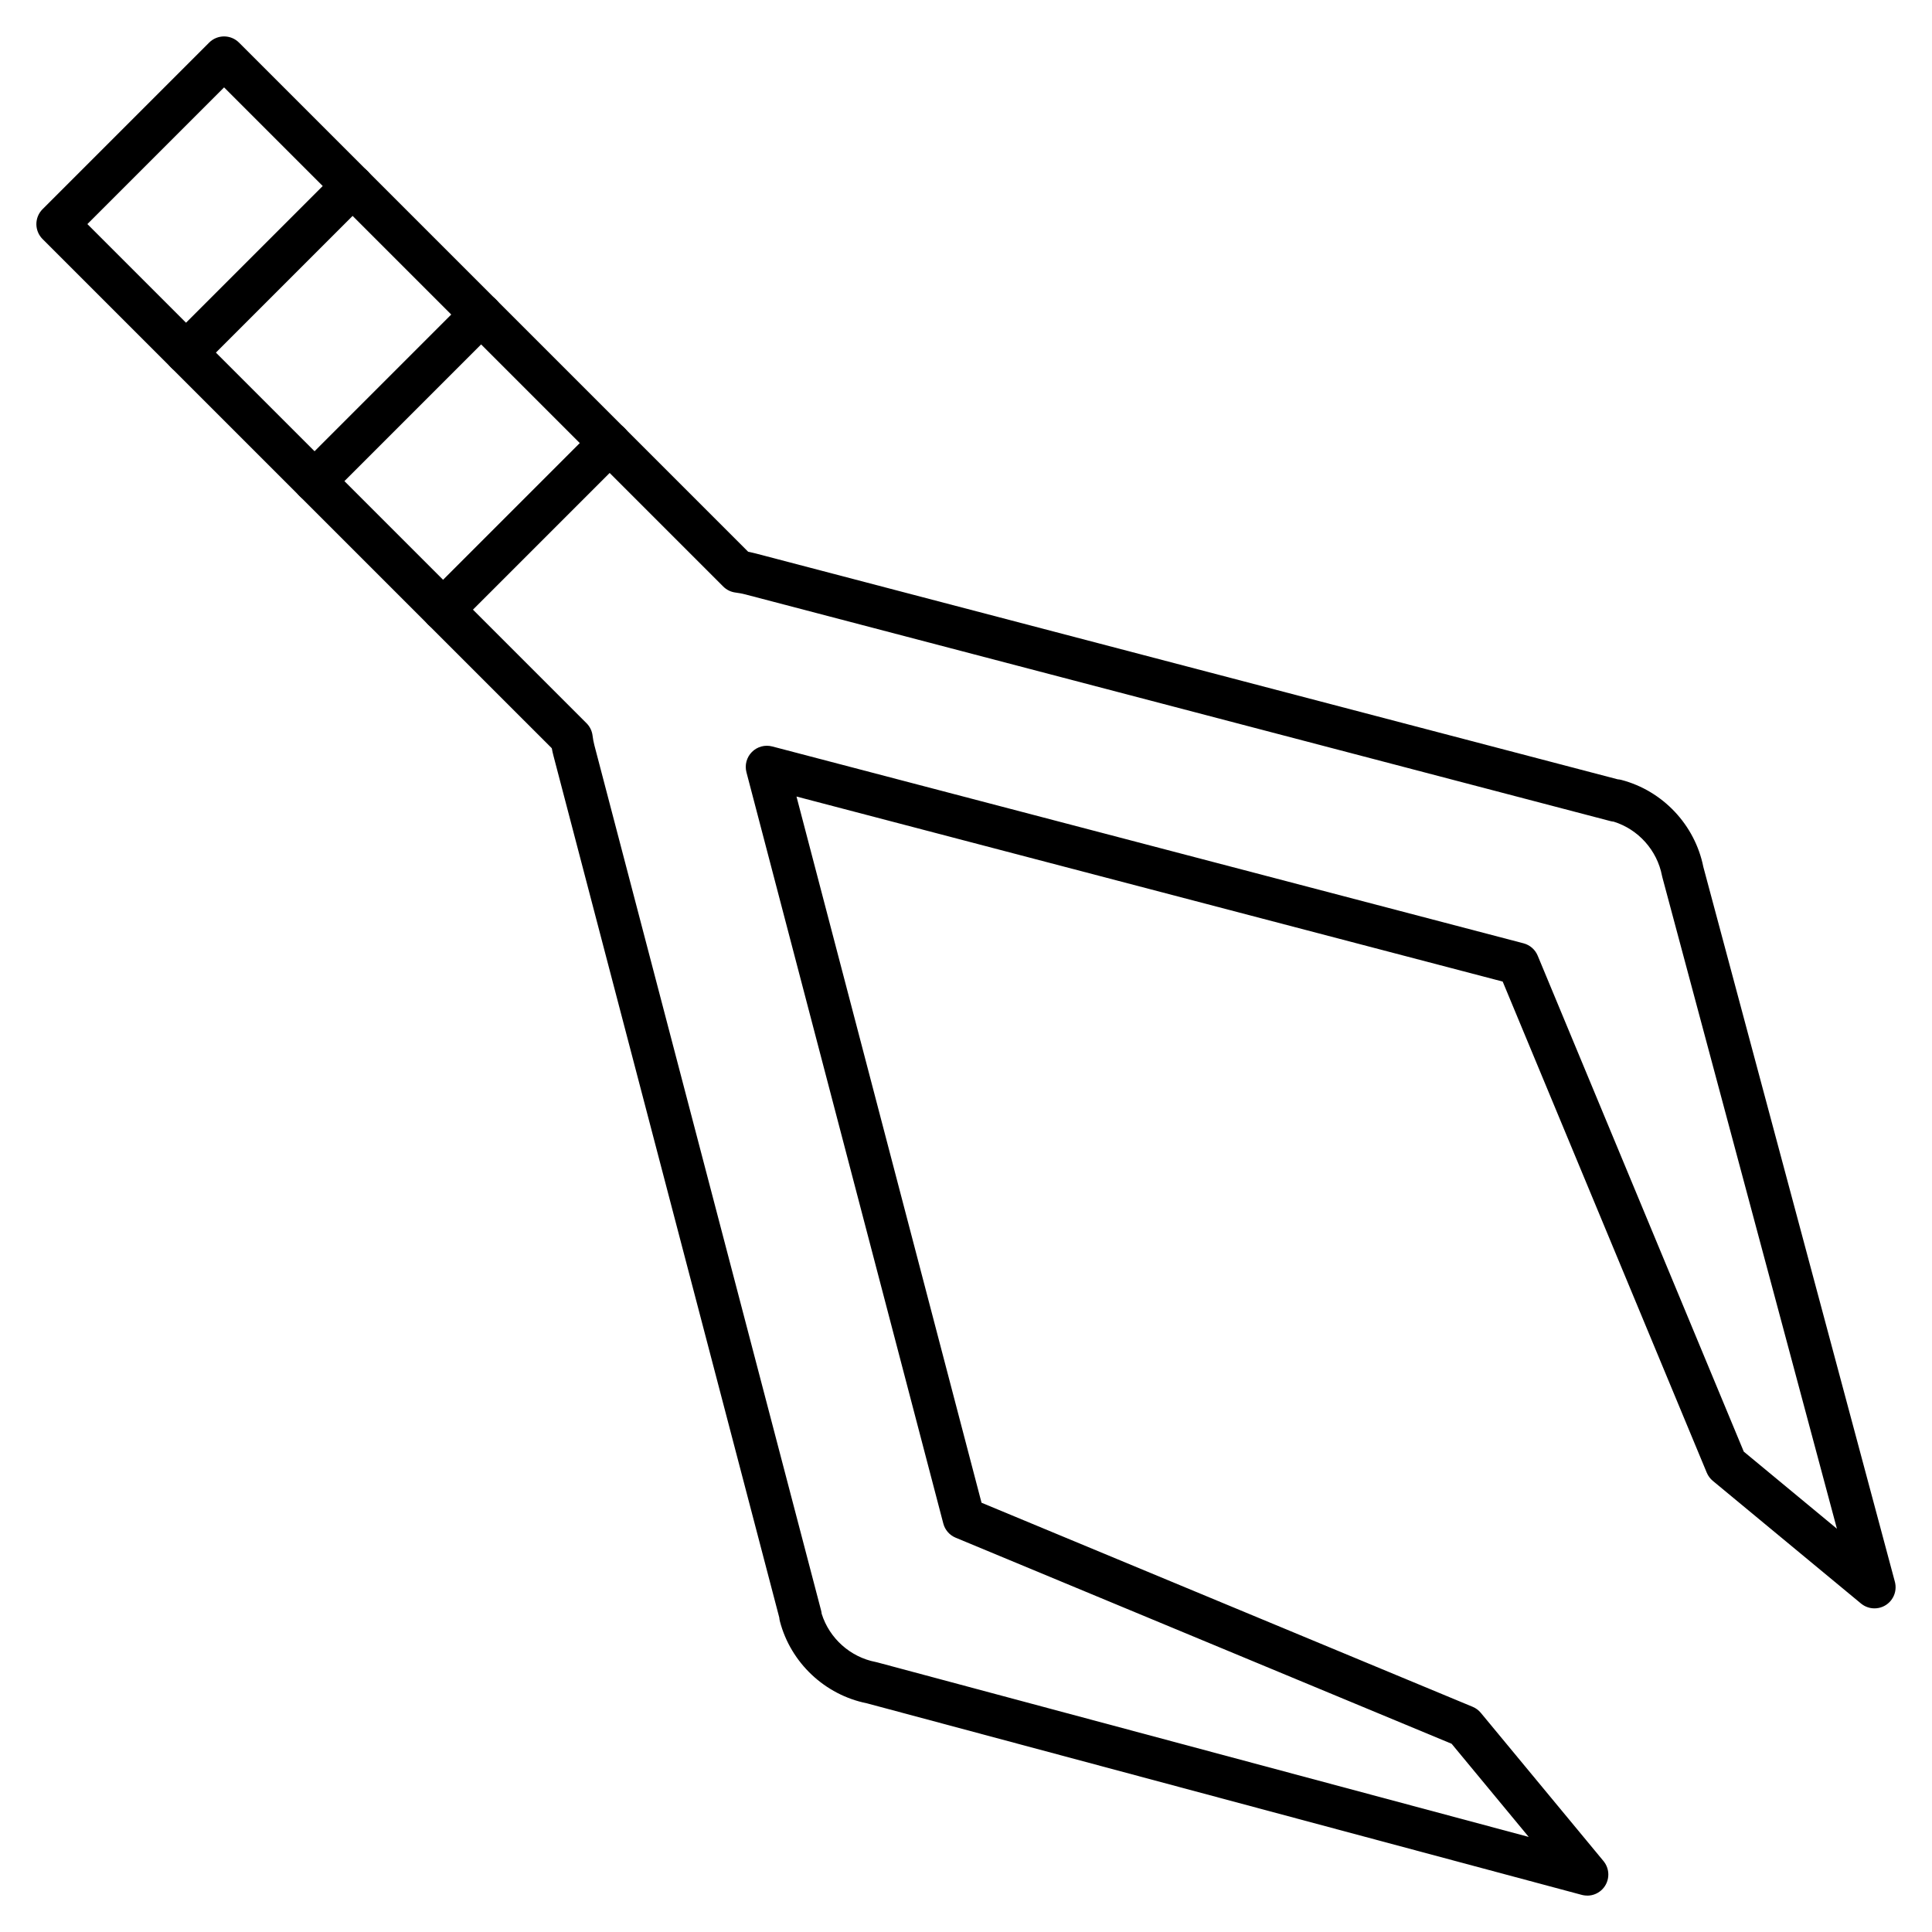 <?xml version="1.0" encoding="UTF-8"?>
<!-- Uploaded to: ICON Repo, www.svgrepo.com, Generator: ICON Repo Mixer Tools -->
<svg fill="#000000" width="800px" height="800px" version="1.1" viewBox="144 144 512 512" xmlns="http://www.w3.org/2000/svg">
 <g>
  <path d="m564.63 646.35c-0.363 0-0.734-0.035-1.105-0.109-0.141-0.027-0.285-0.062-0.422-0.102l-189.37-50.746c-11.137-2.231-20.172-10.738-23.051-21.73-0.086-0.332-0.141-0.668-0.168-1l-59.832-228.34c-0.176-0.672-0.328-1.352-0.453-2.035l-134.95-134.94c-1.051-1.051-1.641-2.473-1.641-3.957s0.59-2.91 1.641-3.957l44.145-44.145c2.188-2.184 5.731-2.184 7.918 0l134.94 134.94c0.684 0.129 1.363 0.281 2.031 0.453l228.38 59.84c0.328 0.023 0.656 0.074 0.977 0.16 10.988 2.879 19.496 11.914 21.73 23.047l50.742 189.38c0.039 0.141 0.074 0.281 0.102 0.426 0.156 0.777 0.141 1.555-0.02 2.293-0.16 0.742-0.477 1.461-0.949 2.109-0.398 0.547-0.898 1.023-1.477 1.398-0.602 0.391-1.262 0.652-1.949 0.789-0.781 0.156-1.559 0.141-2.293-0.02-0.73-0.16-1.438-0.469-2.078-0.93-0.121-0.086-0.242-0.18-0.355-0.277l-39.211-32.457c-0.699-0.582-1.25-1.324-1.602-2.164l-54.082-130.15-187.15-49.039 49.039 187.15 130.15 54.082c0.84 0.352 1.582 0.898 2.164 1.602l32.457 39.215c0.094 0.109 0.18 0.223 0.266 0.34 0.469 0.645 0.781 1.359 0.941 2.098 0.16 0.734 0.176 1.516 0.02 2.293-0.141 0.711-0.422 1.398-0.836 2.016-0.359 0.539-0.809 1.004-1.316 1.379-0.652 0.484-1.383 0.809-2.137 0.973-0.387 0.082-0.789 0.125-1.195 0.125zm-202.88-74.691c2.039 6.508 7.566 11.484 14.309 12.785 0.133 0.023 0.258 0.055 0.387 0.09l172.68 46.27-20.434-24.688-131.44-54.613c-1.617-0.672-2.824-2.059-3.266-3.75l-52.172-199.1c-0.504-1.926 0.051-3.973 1.457-5.379s3.453-1.961 5.379-1.457l199.1 52.172c1.691 0.441 3.078 1.652 3.75 3.266l54.617 131.44 24.684 20.434-46.27-172.68c-0.035-0.129-0.062-0.258-0.09-0.387-1.301-6.746-6.281-12.281-12.801-14.312-0.289-0.027-0.578-0.078-0.867-0.152l-229.29-60.082c-0.816-0.211-1.668-0.371-2.523-0.477-1.246-0.148-2.41-0.711-3.297-1.602l-132.28-132.28-36.227 36.227 132.28 132.28c0.887 0.887 1.449 2.047 1.602 3.297 0.102 0.859 0.262 1.711 0.477 2.535l60.082 229.29c0.074 0.289 0.125 0.586 0.156 0.879z"/>
  <path d="m261.42 311.16c-1.434 0-2.863-0.547-3.957-1.641-2.188-2.188-2.188-5.731 0-7.918l44.145-44.145c2.188-2.184 5.731-2.184 7.918 0 2.188 2.188 2.188 5.731 0 7.918l-44.145 44.145c-1.098 1.094-2.531 1.641-3.961 1.641z"/>
  <path d="m227.36 277.1c-1.434 0-2.863-0.547-3.957-1.641-2.188-2.188-2.188-5.731 0-7.918l44.141-44.145c2.188-2.184 5.731-2.184 7.918 0 2.188 2.188 2.188 5.731 0 7.918l-44.141 44.145c-1.098 1.094-2.527 1.641-3.961 1.641z"/>
  <path d="m193.3 243.04c-1.434 0-2.863-0.547-3.957-1.641-2.188-2.188-2.188-5.731 0-7.918l44.145-44.145c2.188-2.184 5.731-2.184 7.918 0 2.188 2.188 2.188 5.731 0 7.918l-44.148 44.148c-1.094 1.09-2.523 1.637-3.957 1.637z"/>
 </g>
</svg>